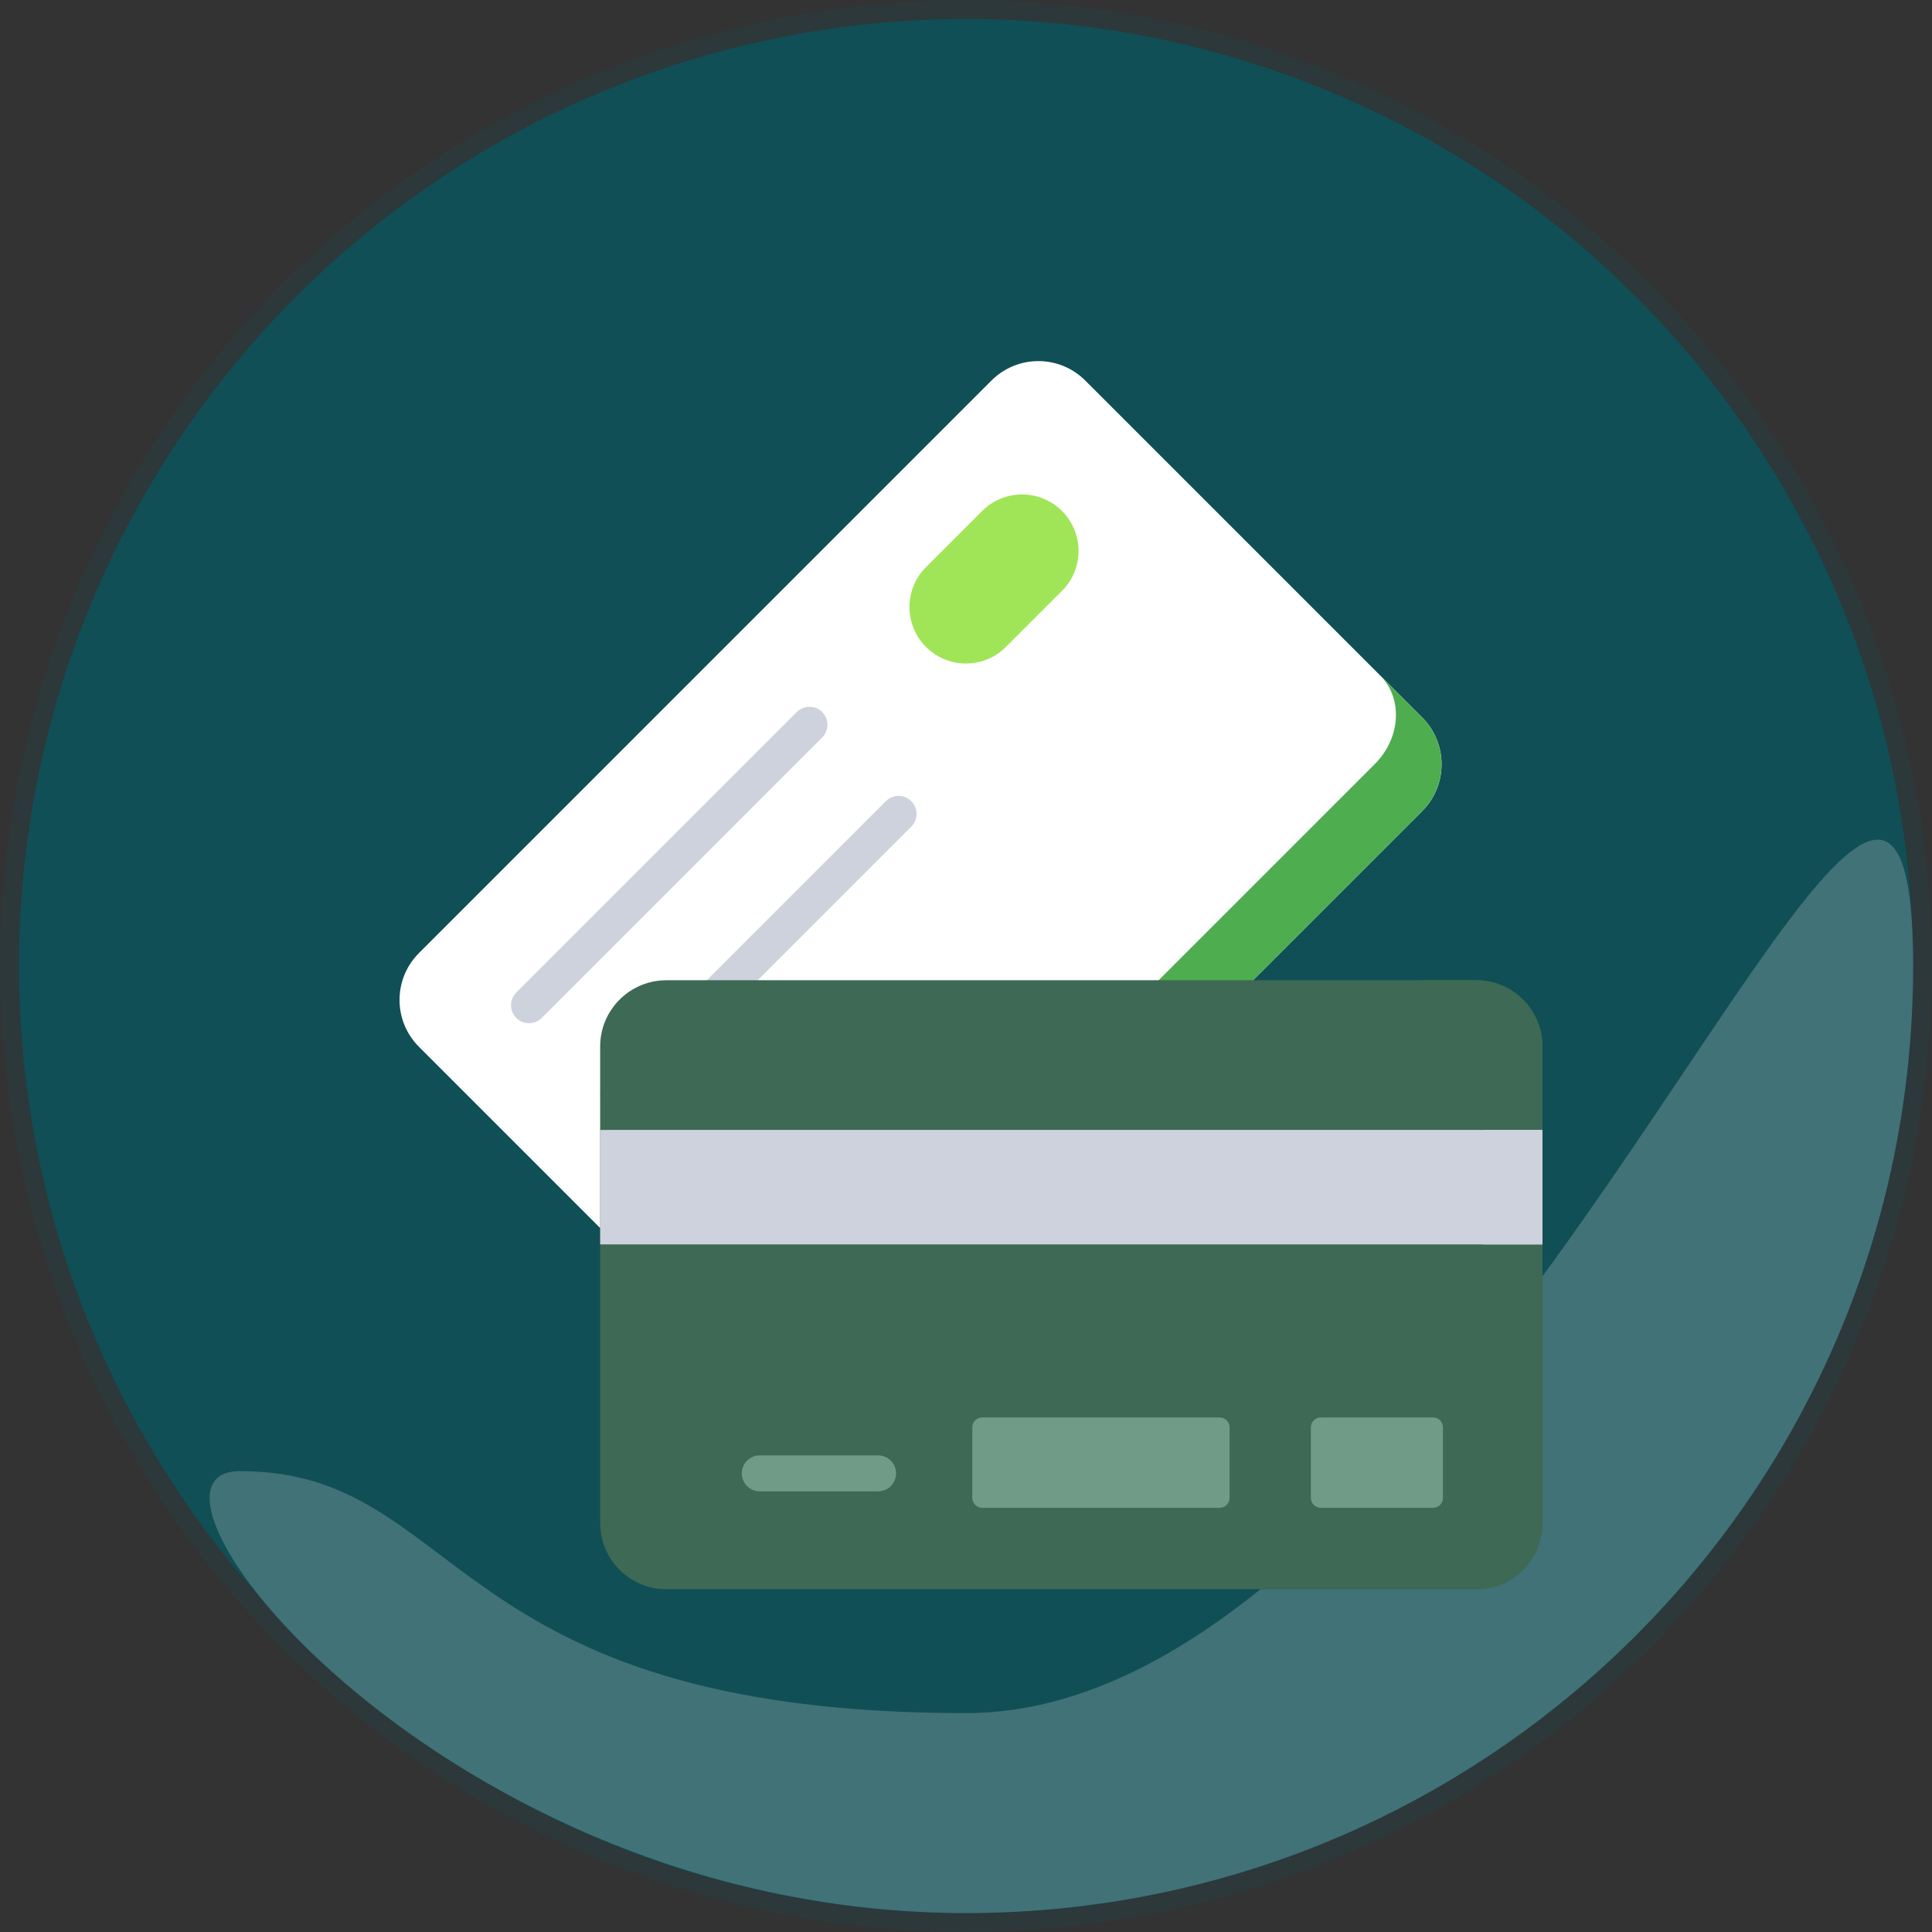 <svg width="102" height="102" viewBox="0 0 102 102" fill="none" xmlns="http://www.w3.org/2000/svg">
<rect x="0" y="0" width="102" height="102" fill="#333333" stroke="none"/>
<circle cx="51" cy="51" r="50" fill="#104F55"/>
<circle cx="51" cy="51" r="50.5" stroke="#104F55" stroke-opacity="0.2"/>
<path d="M101.003 51C101.003 78.614 78.617 101 51.003 101C23.388 101 5.448 77.667 12.67 77.667C24.534 77.667 23.388 90.444 51.003 90.444C78.617 90.444 101.003 23.386 101.003 51Z" fill="#104F55"/>
<path d="M101.003 51C101.003 78.614 78.617 101 51.003 101C23.388 101 5.448 77.667 12.67 77.667C24.534 77.667 23.388 90.444 51.003 90.444C78.617 90.444 101.003 23.386 101.003 51Z" fill="white" fill-opacity="0.2"/>
<g clip-path="url(#clip0_2959_16736)">
<path d="M75.083 42.824L44.854 73.054C43.488 74.42 41.273 74.42 39.907 73.054L22.118 55.265C20.752 53.899 20.752 51.684 22.118 50.318L52.347 20.088C53.714 18.723 55.928 18.723 57.294 20.088L75.083 37.877C76.45 39.243 76.45 41.459 75.083 42.824Z" fill="white"/>
<path d="M75.08 37.877L72.86 35.656C74.077 36.873 73.955 38.966 72.589 40.332L42.359 70.562C40.994 71.928 38.9 72.049 37.684 70.833L39.904 73.053C41.27 74.419 43.484 74.419 44.851 73.053L75.08 42.824C76.446 41.458 76.446 39.242 75.08 37.877Z" fill="#4EAD4E"/>
<path d="M27.929 54.021C27.685 54.021 27.442 53.928 27.257 53.742C26.886 53.371 26.886 52.77 27.257 52.399L42.064 37.592C42.435 37.221 43.036 37.221 43.407 37.592C43.778 37.963 43.778 38.565 43.407 38.935L28.6 53.743C28.414 53.928 28.172 54.021 27.929 54.021Z" fill="#CED2DC"/>
<path d="M32.634 58.726C32.39 58.726 32.147 58.633 31.962 58.448C31.591 58.077 31.591 57.476 31.962 57.105L46.769 42.298C47.14 41.927 47.741 41.927 48.112 42.298C48.483 42.669 48.483 43.27 48.112 43.641L33.305 58.448C33.12 58.633 32.877 58.726 32.634 58.726Z" fill="#CED2DC"/>
<path d="M51.851 26.978L48.889 29.94C47.724 31.105 47.724 32.992 48.889 34.157C50.053 35.322 51.942 35.322 53.106 34.157L56.068 31.195C57.233 30.031 57.233 28.143 56.068 26.978C54.904 25.814 53.015 25.814 51.851 26.978Z" fill="#A0E557"/>
<path d="M77.935 51.752H35.184C33.252 51.752 31.686 53.318 31.686 55.249V80.407C31.686 82.339 33.252 83.905 35.184 83.905H77.935C79.867 83.905 81.433 82.339 81.433 80.407V55.249C81.433 53.318 79.867 51.752 77.935 51.752Z" fill="#3D6955"/>
<path d="M77.938 51.752H74.807C76.738 51.752 78.305 53.318 78.305 55.249V80.407C78.305 82.339 76.738 83.905 74.807 83.905H77.938C79.87 83.905 81.436 82.339 81.436 80.407V55.249C81.436 53.318 79.87 51.752 77.938 51.752Z" fill="#3D6955"/>
<path d="M31.686 59.655H81.433V65.699H31.686V59.655Z" fill="#CED2DC"/>
<path d="M78.303 59.655H81.434V65.699H78.303V59.655Z" fill="#CED2DC"/>
<path d="M69.207 75.355V79.083C69.207 79.371 69.441 79.605 69.729 79.605H75.658C75.946 79.605 76.18 79.371 76.18 79.083V75.355C76.18 75.067 75.946 74.834 75.658 74.834H69.729C69.441 74.834 69.207 75.067 69.207 75.355Z" fill="#6F9B87"/>
<path d="M51.332 75.355V79.083C51.332 79.371 51.566 79.605 51.854 79.605H64.395C64.683 79.605 64.916 79.371 64.916 79.083V75.355C64.916 75.067 64.683 74.834 64.395 74.834H51.854C51.566 74.834 51.332 75.067 51.332 75.355Z" fill="#6F9B87"/>
<path d="M46.359 78.737H40.112C39.587 78.737 39.162 78.311 39.162 77.787C39.162 77.262 39.587 76.837 40.112 76.837H46.359C46.884 76.837 47.309 77.262 47.309 77.787C47.309 78.311 46.884 78.737 46.359 78.737Z" fill="#6F9B87"/>
</g>
<defs>
<clipPath id="clip0_2959_16736">
<rect width="60.527" height="65" fill="white" transform="translate(21 19)"/>
</clipPath>
</defs>
</svg>
